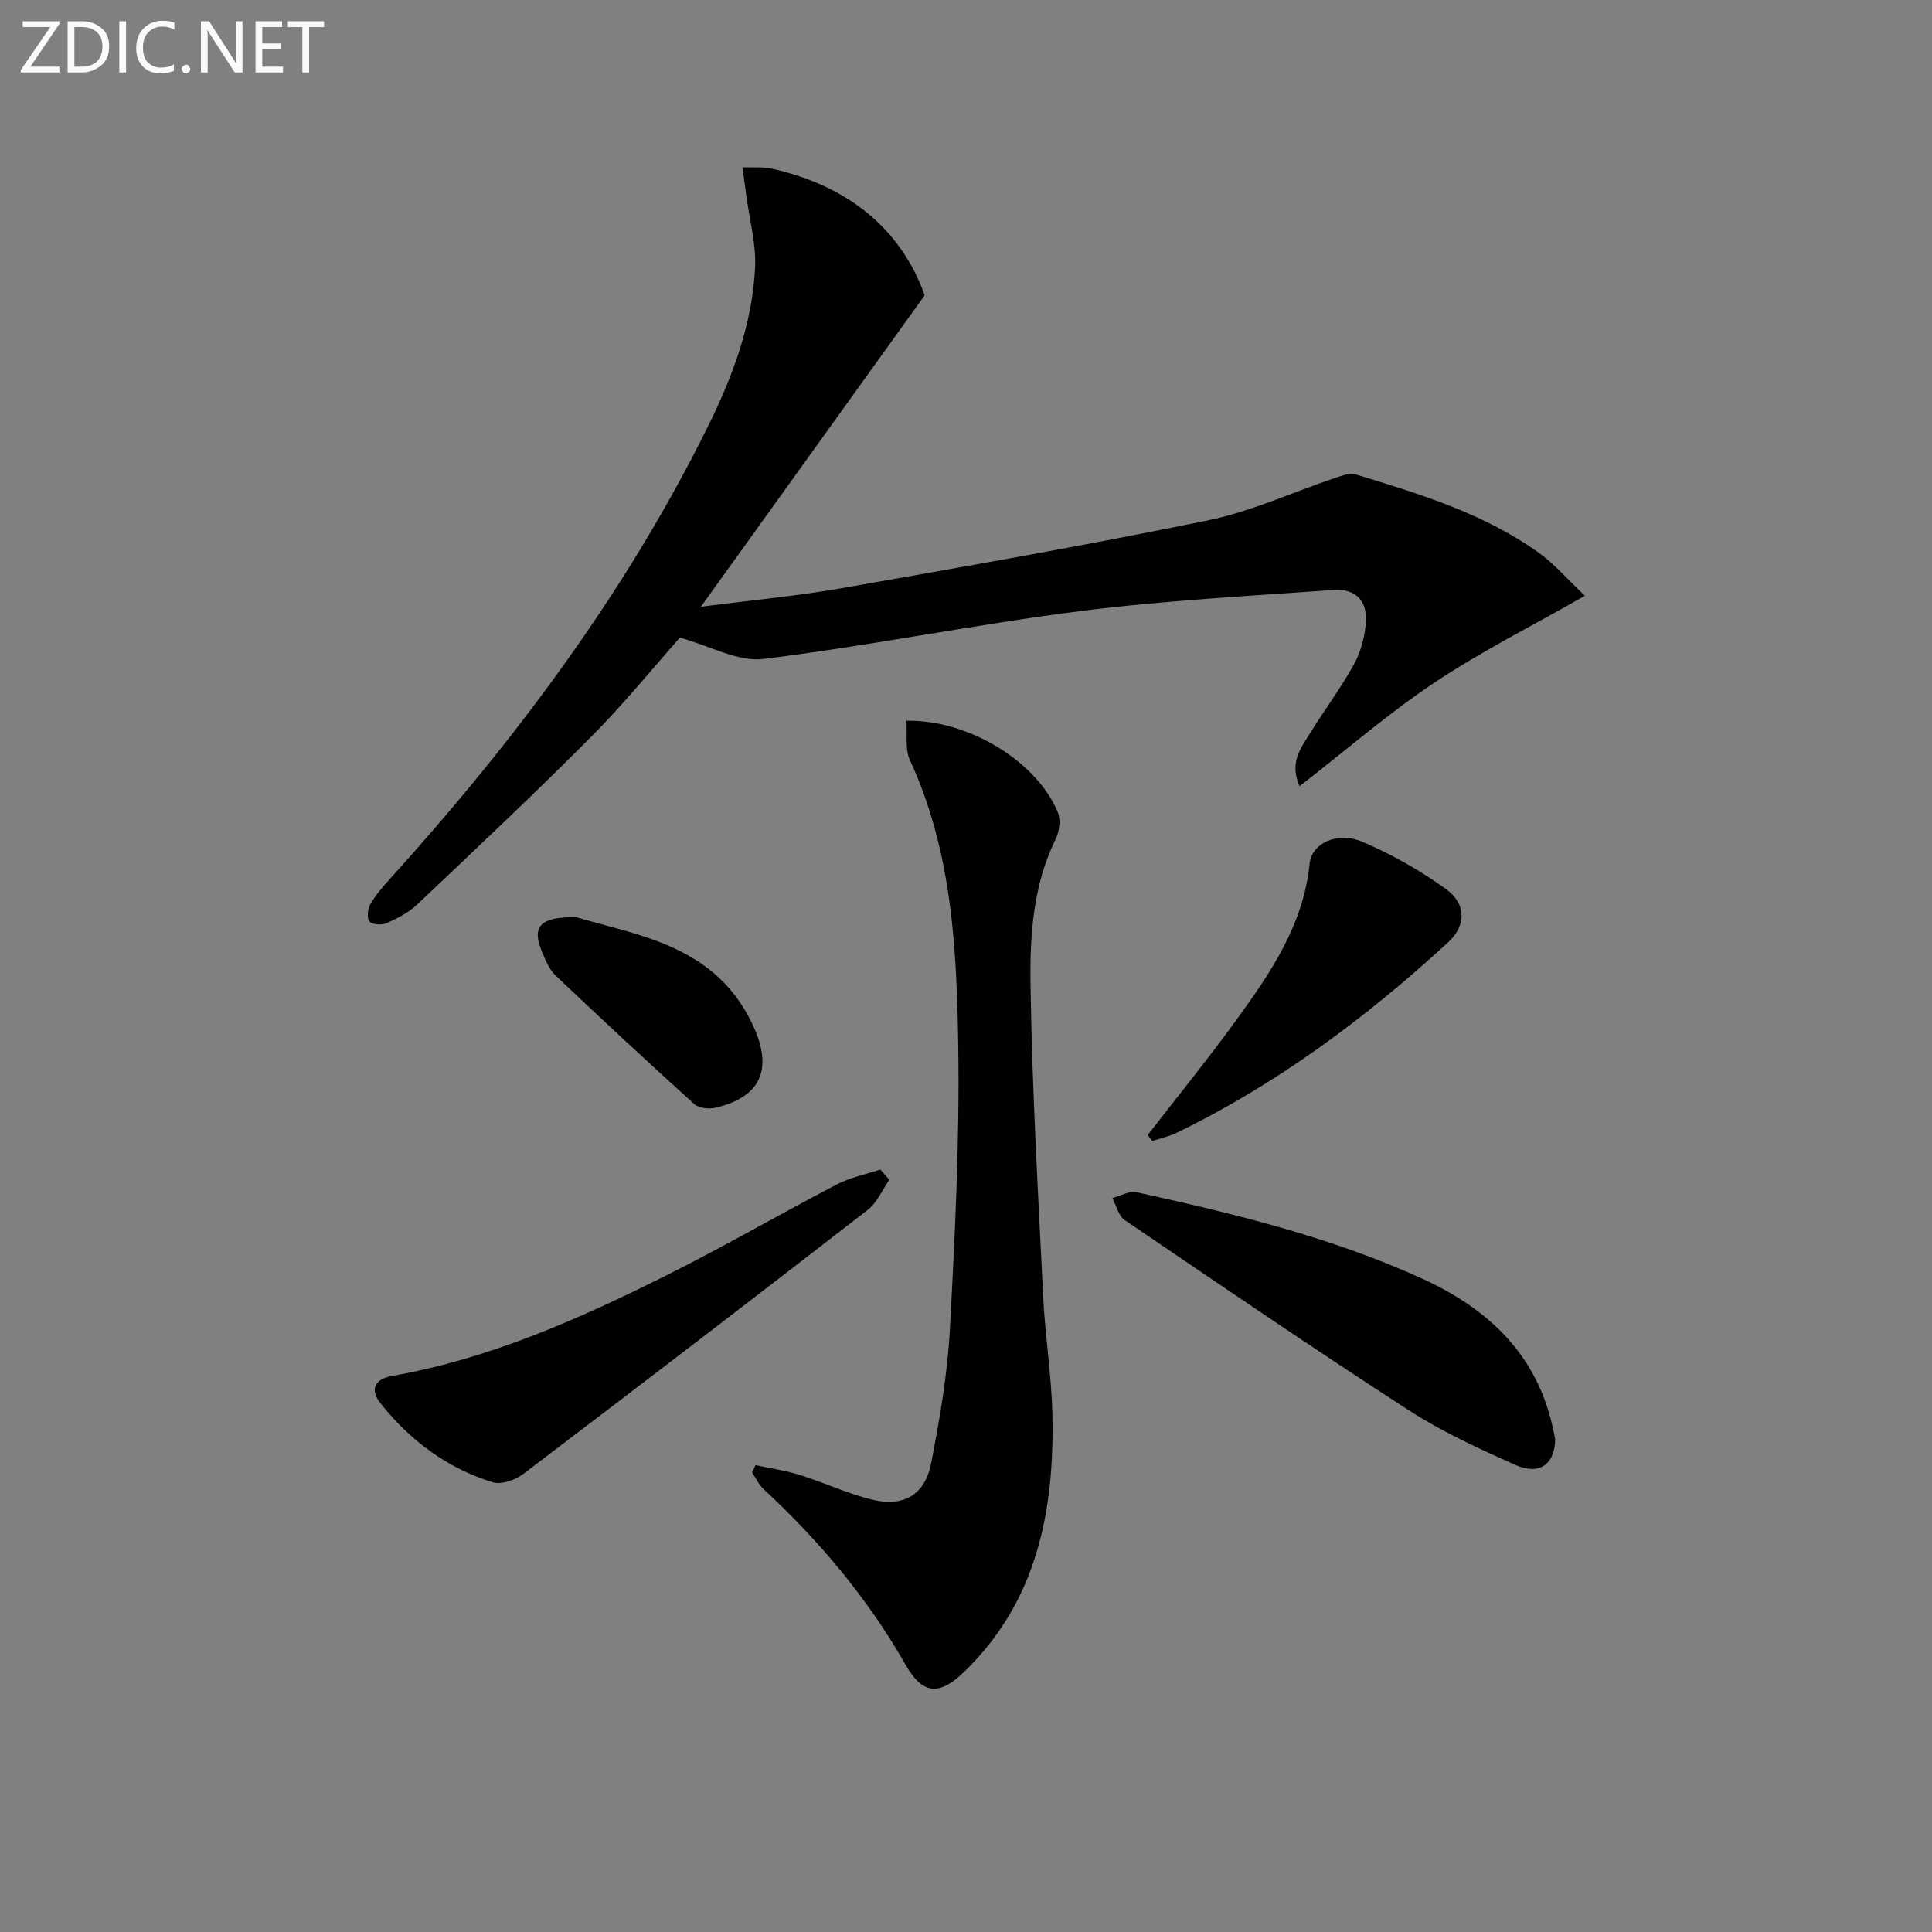 <svg enable-background="new 0 0 400 400" viewBox="0 0 400 400" xmlns="http://www.w3.org/2000/svg"><rect x="0" y="0" width="400" height="400" fill="#808080" stroke="none"/><path d="m191.45 61.14c-15.73 21.88-30.63 42.61-46.34 64.48 10.64-1.38 19.98-2.23 29.19-3.85 25.31-4.45 50.64-8.87 75.8-14.04 9.02-1.85 17.59-5.85 26.39-8.8 1.36-.46 3.02-1.07 4.26-.69 13.19 4.03 26.45 8.04 37.84 16.2 3.3 2.37 6.01 5.57 9.55 8.91-11.01 6.28-21.53 11.55-31.23 18.03-9.57 6.39-18.32 14.01-27.85 21.4-2.16-4.92.26-7.87 2.08-10.83 2.96-4.81 6.37-9.34 9.11-14.26 1.41-2.53 2.25-5.59 2.52-8.49.44-4.73-1.99-7.38-6.69-7.05-17.56 1.25-35.18 2.17-52.63 4.4-21.87 2.79-43.53 7.19-65.4 9.88-5.26.65-11.01-2.7-17.29-4.41-5.62 6.33-11.68 13.81-18.44 20.6-11.73 11.79-23.85 23.19-35.92 34.63-1.76 1.67-4.08 2.86-6.32 3.87-1.01.45-2.94.35-3.57-.33-.59-.63-.39-2.57.15-3.55 1.05-1.86 2.5-3.52 3.94-5.12 25.77-28.49 48.68-58.99 65.83-93.54 5.21-10.49 9.33-21.4 9.9-33.19.23-4.87-1.14-9.81-1.79-14.72-.27-2.01-.55-4.02-.83-6.03 2.06.08 4.19-.14 6.17.3 15.55 3.5 26.58 12.29 31.57 26.2z" fill="#010100"/><path d="m156.42 303.34c3.05.66 6.17 1.09 9.13 2.02 5.06 1.58 9.92 3.88 15.04 5.13 6.52 1.6 10.94-1.04 12.21-7.62 1.76-9.11 3.36-18.35 3.86-27.6 1.05-19.42 2.02-38.89 1.74-58.33-.29-20.24-1.25-40.57-10-59.54-1.08-2.33-.53-5.41-.74-8.18 12.8-.24 26.95 8.36 31.33 18.92.65 1.55.36 3.98-.41 5.55-4.72 9.58-5.37 19.99-5.22 30.19.32 21.6 1.57 43.19 2.63 64.77.4 8.12 1.73 16.21 1.9 24.34.41 19.83-3.16 38.46-18.17 53.05-5.22 5.08-8.66 4.9-12.26-1.42-7.83-13.74-17.83-25.61-29.36-36.31-1-.93-1.6-2.29-2.39-3.44.23-.51.47-1.02.71-1.53z" fill="#010100"/><path d="m321.99 297.98c-.09 5.22-3.29 7.52-8.24 5.32-7.57-3.37-15.2-6.87-22.13-11.35-19.79-12.81-39.28-26.1-58.78-39.36-1.28-.87-1.71-3-2.54-4.54 1.67-.44 3.5-1.55 5-1.22 20.24 4.46 40.39 9.3 59.34 17.99 13.83 6.34 23.88 16 27.01 31.54.14.66.28 1.31.34 1.62z" fill="#010100"/><path d="m184.13 244.26c-1.47 2.11-2.54 4.74-4.48 6.24-23.68 18.35-47.46 36.58-71.33 54.68-1.65 1.25-4.53 2.26-6.32 1.71-9.43-2.93-17.13-8.66-23.24-16.38-2.25-2.84-1.16-5 2.44-5.64 20.2-3.56 38.72-11.8 56.87-20.87 11.89-5.95 23.41-12.64 35.21-18.79 2.77-1.45 5.98-2.07 8.99-3.07.62.7 1.24 1.41 1.86 2.12z" fill="#010100"/><path d="m237.62 234.99c6.09-7.86 12.37-15.58 18.21-23.62 7.15-9.83 14.03-19.84 15.31-32.55.42-4.22 5.72-6.74 10.89-4.55 6.06 2.57 11.92 5.91 17.27 9.74 4.32 3.09 4.32 7.61.49 11.12-16.98 15.61-35.35 29.29-56.19 39.41-1.58.77-3.35 1.13-5.03 1.69-.32-.41-.64-.82-.95-1.24z" fill="#010100"/><path d="m119.33 189.9c12.99 3.85 29.16 5.89 36.73 22.76 3.95 8.8 1.42 14.46-7.9 16.68-1.37.33-3.47.11-4.42-.75-9.69-8.75-19.25-17.65-28.72-26.63-1.27-1.2-2.01-3.05-2.73-4.71-2.26-5.24-.72-7.5 7.04-7.35z" fill="#010100"/><g fill="#fafafa"><path d="m12.4 4.8-6.1 9h6v1.2h-8v-.5l6.1-8.9h-5.7v-1.2h7.6v.4z"/><path d="m14 15v-10.6h3c1.6 0 2.9.5 4 1.4s1.6 2.2 1.6 3.8-.5 3-1.6 3.9-2.4 1.5-4 1.5zm1.4-9.4v8.2h1.6c1.3 0 2.4-.4 3.1-1.1s1.1-1.8 1.1-3.1-.4-2.3-1.2-3-1.8-1-3.1-1z"/><path d="m26.1 4.4v10.6h-1.4v-10.6z"/><path d="m36.1 14.6c-.8.4-1.8.6-2.9.6-1.5 0-2.7-.5-3.6-1.4s-1.4-2.2-1.4-3.8c0-1.7.5-3.1 1.5-4.1s2.3-1.6 3.9-1.6c1 0 1.8.1 2.5.4v1.4c-.8-.4-1.6-.6-2.5-.6-1.2 0-2.1.4-2.9 1.2s-1.1 1.8-1.1 3.2c0 1.3.3 2.3 1 3s1.6 1.1 2.7 1.1c1 0 2-.2 2.7-.7v1.3z"/><path d="m37.6 14.3c0-.2.1-.5.3-.6s.4-.3.6-.3c.3 0 .5.1.6.3s.3.4.3.6-.1.4-.3.6-.4.3-.6.3c-.3 0-.5-.1-.6-.3s-.3-.4-.3-.6z"/><path d="m50.2 15h-1.6l-5.3-8.2c-.2-.2-.3-.5-.4-.7 0 .2.1.7.1 1.5v7.4h-1.4v-10.6h1.7l5.2 8.1c.2.4.4.6.4.7 0-.3-.1-.8-.1-1.5v-7.3h1.4z"/><path d="m58.6 15h-5.7v-10.6h5.5v1.2h-4.1v3.4h3.8v1.2h-3.8v3.6h4.3z"/><path d="m67.1 5.6h-3.1v9.4h-1.4v-9.4h-3v-1.2h7.5z"/></g></svg>
